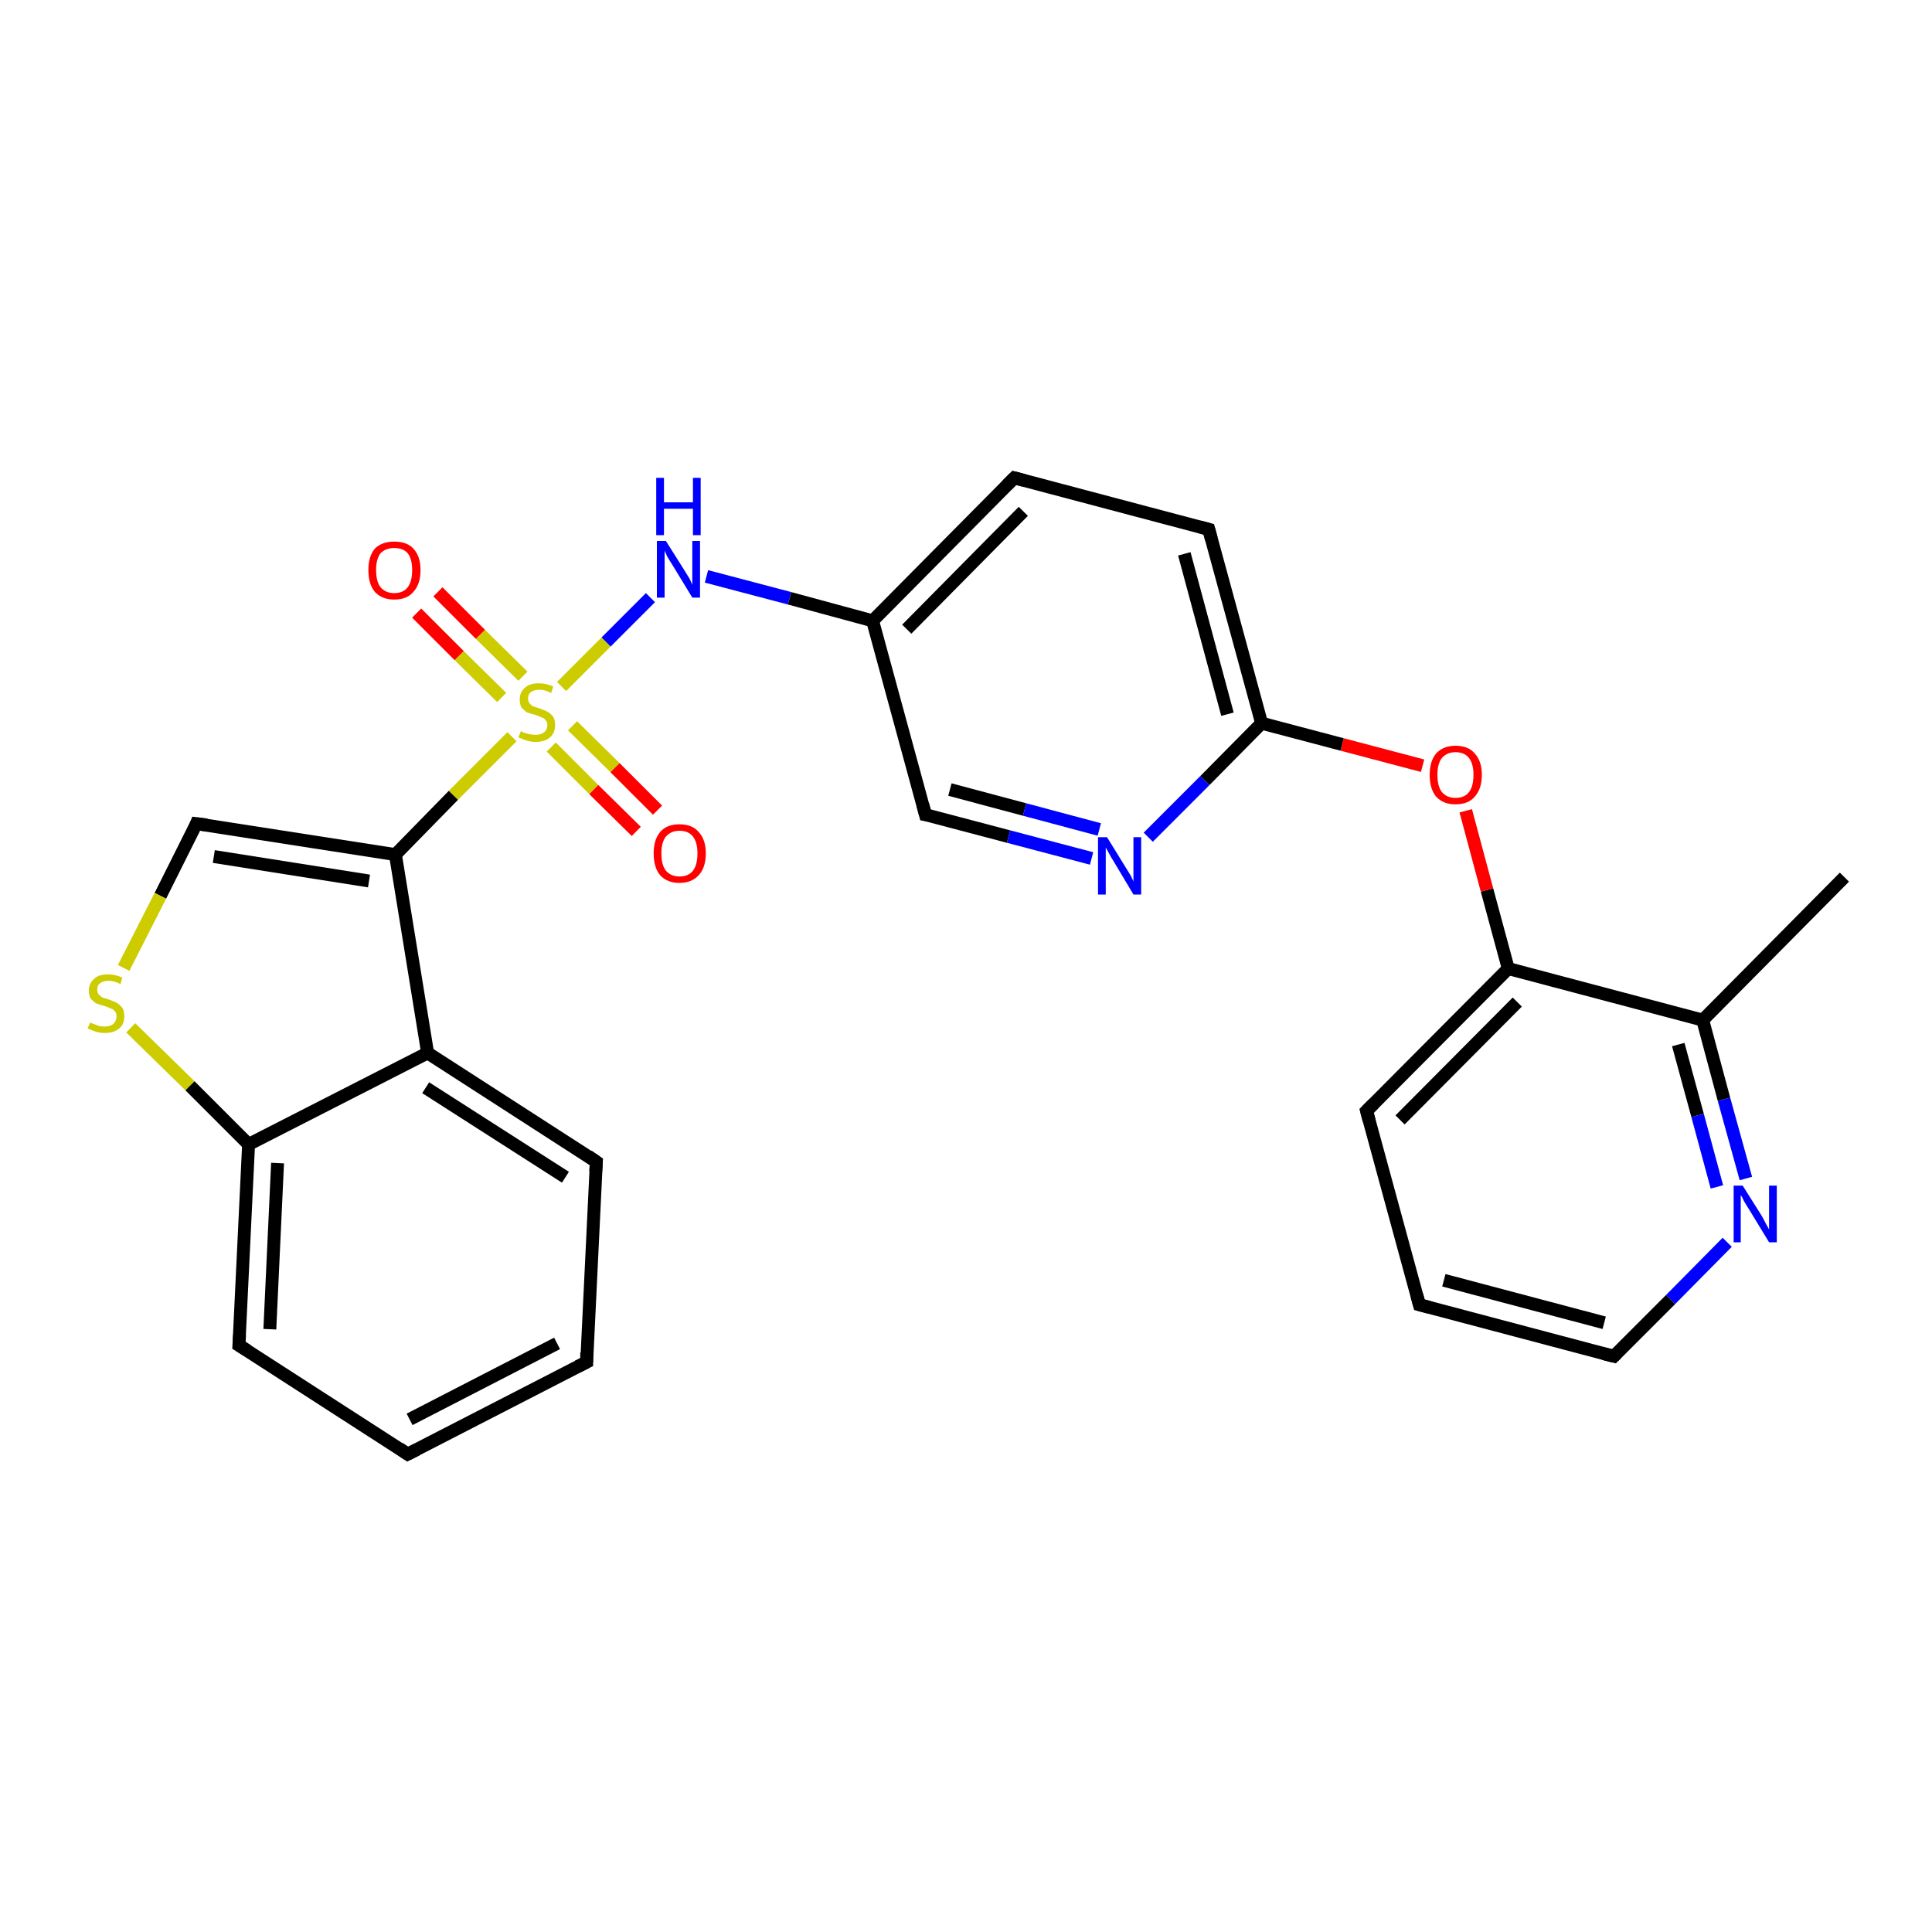 <?xml version='1.0' encoding='iso-8859-1'?>
<svg version='1.1' baseProfile='full'
              xmlns='http://www.w3.org/2000/svg'
                      xmlns:rdkit='http://www.rdkit.org/xml'
                      xmlns:xlink='http://www.w3.org/1999/xlink'
                  xml:space='preserve'
width='300px' height='300px' viewBox='0 0 300 300'>
<!-- END OF HEADER -->
<rect style='opacity:1.0;fill:#FFFFFF;stroke:none' width='300.0' height='300.0' x='0.0' y='0.0'> </rect>
<path class='bond-0 atom-0 atom-1' d='M 286.4,136.2 L 264.4,158.4' style='fill:none;fill-rule:evenodd;stroke:#000000;stroke-width:2.0px;stroke-linecap:butt;stroke-linejoin:miter;stroke-opacity:1' />
<path class='bond-1 atom-1 atom-2' d='M 264.4,158.4 L 267.7,170.7' style='fill:none;fill-rule:evenodd;stroke:#000000;stroke-width:2.0px;stroke-linecap:butt;stroke-linejoin:miter;stroke-opacity:1' />
<path class='bond-1 atom-1 atom-2' d='M 267.7,170.7 L 271.1,183.0' style='fill:none;fill-rule:evenodd;stroke:#0000FF;stroke-width:2.0px;stroke-linecap:butt;stroke-linejoin:miter;stroke-opacity:1' />
<path class='bond-1 atom-1 atom-2' d='M 260.6,162.2 L 263.6,173.2' style='fill:none;fill-rule:evenodd;stroke:#000000;stroke-width:2.0px;stroke-linecap:butt;stroke-linejoin:miter;stroke-opacity:1' />
<path class='bond-1 atom-1 atom-2' d='M 263.6,173.2 L 266.6,184.3' style='fill:none;fill-rule:evenodd;stroke:#0000FF;stroke-width:2.0px;stroke-linecap:butt;stroke-linejoin:miter;stroke-opacity:1' />
<path class='bond-2 atom-2 atom-3' d='M 268.2,192.9 L 259.4,201.8' style='fill:none;fill-rule:evenodd;stroke:#0000FF;stroke-width:2.0px;stroke-linecap:butt;stroke-linejoin:miter;stroke-opacity:1' />
<path class='bond-2 atom-2 atom-3' d='M 259.4,201.8 L 250.6,210.6' style='fill:none;fill-rule:evenodd;stroke:#000000;stroke-width:2.0px;stroke-linecap:butt;stroke-linejoin:miter;stroke-opacity:1' />
<path class='bond-3 atom-3 atom-4' d='M 250.6,210.6 L 220.4,202.6' style='fill:none;fill-rule:evenodd;stroke:#000000;stroke-width:2.0px;stroke-linecap:butt;stroke-linejoin:miter;stroke-opacity:1' />
<path class='bond-3 atom-3 atom-4' d='M 249.1,205.4 L 224.2,198.8' style='fill:none;fill-rule:evenodd;stroke:#000000;stroke-width:2.0px;stroke-linecap:butt;stroke-linejoin:miter;stroke-opacity:1' />
<path class='bond-4 atom-4 atom-5' d='M 220.4,202.6 L 212.2,172.5' style='fill:none;fill-rule:evenodd;stroke:#000000;stroke-width:2.0px;stroke-linecap:butt;stroke-linejoin:miter;stroke-opacity:1' />
<path class='bond-5 atom-5 atom-6' d='M 212.2,172.5 L 234.2,150.4' style='fill:none;fill-rule:evenodd;stroke:#000000;stroke-width:2.0px;stroke-linecap:butt;stroke-linejoin:miter;stroke-opacity:1' />
<path class='bond-5 atom-5 atom-6' d='M 217.4,173.9 L 235.6,155.6' style='fill:none;fill-rule:evenodd;stroke:#000000;stroke-width:2.0px;stroke-linecap:butt;stroke-linejoin:miter;stroke-opacity:1' />
<path class='bond-6 atom-6 atom-7' d='M 234.2,150.4 L 230.9,138.2' style='fill:none;fill-rule:evenodd;stroke:#000000;stroke-width:2.0px;stroke-linecap:butt;stroke-linejoin:miter;stroke-opacity:1' />
<path class='bond-6 atom-6 atom-7' d='M 230.9,138.2 L 227.6,125.9' style='fill:none;fill-rule:evenodd;stroke:#FF0000;stroke-width:2.0px;stroke-linecap:butt;stroke-linejoin:miter;stroke-opacity:1' />
<path class='bond-7 atom-7 atom-8' d='M 220.9,118.9 L 208.4,115.6' style='fill:none;fill-rule:evenodd;stroke:#FF0000;stroke-width:2.0px;stroke-linecap:butt;stroke-linejoin:miter;stroke-opacity:1' />
<path class='bond-7 atom-7 atom-8' d='M 208.4,115.6 L 195.9,112.3' style='fill:none;fill-rule:evenodd;stroke:#000000;stroke-width:2.0px;stroke-linecap:butt;stroke-linejoin:miter;stroke-opacity:1' />
<path class='bond-8 atom-8 atom-9' d='M 195.9,112.3 L 187.7,82.2' style='fill:none;fill-rule:evenodd;stroke:#000000;stroke-width:2.0px;stroke-linecap:butt;stroke-linejoin:miter;stroke-opacity:1' />
<path class='bond-8 atom-8 atom-9' d='M 190.6,110.9 L 183.9,86.0' style='fill:none;fill-rule:evenodd;stroke:#000000;stroke-width:2.0px;stroke-linecap:butt;stroke-linejoin:miter;stroke-opacity:1' />
<path class='bond-9 atom-9 atom-10' d='M 187.7,82.2 L 157.5,74.2' style='fill:none;fill-rule:evenodd;stroke:#000000;stroke-width:2.0px;stroke-linecap:butt;stroke-linejoin:miter;stroke-opacity:1' />
<path class='bond-10 atom-10 atom-11' d='M 157.5,74.2 L 135.5,96.4' style='fill:none;fill-rule:evenodd;stroke:#000000;stroke-width:2.0px;stroke-linecap:butt;stroke-linejoin:miter;stroke-opacity:1' />
<path class='bond-10 atom-10 atom-11' d='M 158.9,79.4 L 140.8,97.7' style='fill:none;fill-rule:evenodd;stroke:#000000;stroke-width:2.0px;stroke-linecap:butt;stroke-linejoin:miter;stroke-opacity:1' />
<path class='bond-11 atom-11 atom-12' d='M 135.5,96.4 L 122.6,92.9' style='fill:none;fill-rule:evenodd;stroke:#000000;stroke-width:2.0px;stroke-linecap:butt;stroke-linejoin:miter;stroke-opacity:1' />
<path class='bond-11 atom-11 atom-12' d='M 122.6,92.9 L 109.7,89.5' style='fill:none;fill-rule:evenodd;stroke:#0000FF;stroke-width:2.0px;stroke-linecap:butt;stroke-linejoin:miter;stroke-opacity:1' />
<path class='bond-12 atom-12 atom-13' d='M 101.0,92.8 L 94.1,99.7' style='fill:none;fill-rule:evenodd;stroke:#0000FF;stroke-width:2.0px;stroke-linecap:butt;stroke-linejoin:miter;stroke-opacity:1' />
<path class='bond-12 atom-12 atom-13' d='M 94.1,99.7 L 87.2,106.6' style='fill:none;fill-rule:evenodd;stroke:#CCCC00;stroke-width:2.0px;stroke-linecap:butt;stroke-linejoin:miter;stroke-opacity:1' />
<path class='bond-13 atom-13 atom-14' d='M 81.2,105.0 L 74.6,98.5' style='fill:none;fill-rule:evenodd;stroke:#CCCC00;stroke-width:2.0px;stroke-linecap:butt;stroke-linejoin:miter;stroke-opacity:1' />
<path class='bond-13 atom-13 atom-14' d='M 74.6,98.5 L 68.0,91.9' style='fill:none;fill-rule:evenodd;stroke:#FF0000;stroke-width:2.0px;stroke-linecap:butt;stroke-linejoin:miter;stroke-opacity:1' />
<path class='bond-13 atom-13 atom-14' d='M 77.9,108.3 L 71.3,101.8' style='fill:none;fill-rule:evenodd;stroke:#CCCC00;stroke-width:2.0px;stroke-linecap:butt;stroke-linejoin:miter;stroke-opacity:1' />
<path class='bond-13 atom-13 atom-14' d='M 71.3,101.8 L 64.7,95.2' style='fill:none;fill-rule:evenodd;stroke:#FF0000;stroke-width:2.0px;stroke-linecap:butt;stroke-linejoin:miter;stroke-opacity:1' />
<path class='bond-14 atom-13 atom-15' d='M 85.6,116.0 L 92.2,122.6' style='fill:none;fill-rule:evenodd;stroke:#CCCC00;stroke-width:2.0px;stroke-linecap:butt;stroke-linejoin:miter;stroke-opacity:1' />
<path class='bond-14 atom-13 atom-15' d='M 92.2,122.6 L 98.8,129.1' style='fill:none;fill-rule:evenodd;stroke:#FF0000;stroke-width:2.0px;stroke-linecap:butt;stroke-linejoin:miter;stroke-opacity:1' />
<path class='bond-14 atom-13 atom-15' d='M 88.9,112.7 L 95.5,119.2' style='fill:none;fill-rule:evenodd;stroke:#CCCC00;stroke-width:2.0px;stroke-linecap:butt;stroke-linejoin:miter;stroke-opacity:1' />
<path class='bond-14 atom-13 atom-15' d='M 95.5,119.2 L 102.1,125.8' style='fill:none;fill-rule:evenodd;stroke:#FF0000;stroke-width:2.0px;stroke-linecap:butt;stroke-linejoin:miter;stroke-opacity:1' />
<path class='bond-15 atom-13 atom-16' d='M 79.5,114.4 L 70.4,123.5' style='fill:none;fill-rule:evenodd;stroke:#CCCC00;stroke-width:2.0px;stroke-linecap:butt;stroke-linejoin:miter;stroke-opacity:1' />
<path class='bond-15 atom-13 atom-16' d='M 70.4,123.5 L 61.4,132.7' style='fill:none;fill-rule:evenodd;stroke:#000000;stroke-width:2.0px;stroke-linecap:butt;stroke-linejoin:miter;stroke-opacity:1' />
<path class='bond-16 atom-16 atom-17' d='M 61.4,132.7 L 30.5,127.9' style='fill:none;fill-rule:evenodd;stroke:#000000;stroke-width:2.0px;stroke-linecap:butt;stroke-linejoin:miter;stroke-opacity:1' />
<path class='bond-16 atom-16 atom-17' d='M 57.3,136.8 L 33.2,133.0' style='fill:none;fill-rule:evenodd;stroke:#000000;stroke-width:2.0px;stroke-linecap:butt;stroke-linejoin:miter;stroke-opacity:1' />
<path class='bond-17 atom-17 atom-18' d='M 30.5,127.9 L 24.9,139.1' style='fill:none;fill-rule:evenodd;stroke:#000000;stroke-width:2.0px;stroke-linecap:butt;stroke-linejoin:miter;stroke-opacity:1' />
<path class='bond-17 atom-17 atom-18' d='M 24.9,139.1 L 19.2,150.3' style='fill:none;fill-rule:evenodd;stroke:#CCCC00;stroke-width:2.0px;stroke-linecap:butt;stroke-linejoin:miter;stroke-opacity:1' />
<path class='bond-18 atom-18 atom-19' d='M 20.3,159.6 L 29.5,168.6' style='fill:none;fill-rule:evenodd;stroke:#CCCC00;stroke-width:2.0px;stroke-linecap:butt;stroke-linejoin:miter;stroke-opacity:1' />
<path class='bond-18 atom-18 atom-19' d='M 29.5,168.6 L 38.6,177.7' style='fill:none;fill-rule:evenodd;stroke:#000000;stroke-width:2.0px;stroke-linecap:butt;stroke-linejoin:miter;stroke-opacity:1' />
<path class='bond-19 atom-19 atom-20' d='M 38.6,177.7 L 37.1,208.9' style='fill:none;fill-rule:evenodd;stroke:#000000;stroke-width:2.0px;stroke-linecap:butt;stroke-linejoin:miter;stroke-opacity:1' />
<path class='bond-19 atom-19 atom-20' d='M 43.1,180.6 L 41.9,206.4' style='fill:none;fill-rule:evenodd;stroke:#000000;stroke-width:2.0px;stroke-linecap:butt;stroke-linejoin:miter;stroke-opacity:1' />
<path class='bond-20 atom-20 atom-21' d='M 37.1,208.9 L 63.3,225.8' style='fill:none;fill-rule:evenodd;stroke:#000000;stroke-width:2.0px;stroke-linecap:butt;stroke-linejoin:miter;stroke-opacity:1' />
<path class='bond-21 atom-21 atom-22' d='M 63.3,225.8 L 91.1,211.5' style='fill:none;fill-rule:evenodd;stroke:#000000;stroke-width:2.0px;stroke-linecap:butt;stroke-linejoin:miter;stroke-opacity:1' />
<path class='bond-21 atom-21 atom-22' d='M 63.6,220.4 L 86.5,208.6' style='fill:none;fill-rule:evenodd;stroke:#000000;stroke-width:2.0px;stroke-linecap:butt;stroke-linejoin:miter;stroke-opacity:1' />
<path class='bond-22 atom-22 atom-23' d='M 91.1,211.5 L 92.6,180.4' style='fill:none;fill-rule:evenodd;stroke:#000000;stroke-width:2.0px;stroke-linecap:butt;stroke-linejoin:miter;stroke-opacity:1' />
<path class='bond-23 atom-23 atom-24' d='M 92.6,180.4 L 66.4,163.5' style='fill:none;fill-rule:evenodd;stroke:#000000;stroke-width:2.0px;stroke-linecap:butt;stroke-linejoin:miter;stroke-opacity:1' />
<path class='bond-23 atom-23 atom-24' d='M 87.8,182.8 L 66.1,168.9' style='fill:none;fill-rule:evenodd;stroke:#000000;stroke-width:2.0px;stroke-linecap:butt;stroke-linejoin:miter;stroke-opacity:1' />
<path class='bond-24 atom-11 atom-25' d='M 135.5,96.4 L 143.7,126.5' style='fill:none;fill-rule:evenodd;stroke:#000000;stroke-width:2.0px;stroke-linecap:butt;stroke-linejoin:miter;stroke-opacity:1' />
<path class='bond-25 atom-25 atom-26' d='M 143.7,126.5 L 156.6,129.9' style='fill:none;fill-rule:evenodd;stroke:#000000;stroke-width:2.0px;stroke-linecap:butt;stroke-linejoin:miter;stroke-opacity:1' />
<path class='bond-25 atom-25 atom-26' d='M 156.6,129.9 L 169.5,133.3' style='fill:none;fill-rule:evenodd;stroke:#0000FF;stroke-width:2.0px;stroke-linecap:butt;stroke-linejoin:miter;stroke-opacity:1' />
<path class='bond-25 atom-25 atom-26' d='M 147.5,122.6 L 159.1,125.7' style='fill:none;fill-rule:evenodd;stroke:#000000;stroke-width:2.0px;stroke-linecap:butt;stroke-linejoin:miter;stroke-opacity:1' />
<path class='bond-25 atom-25 atom-26' d='M 159.1,125.7 L 170.7,128.8' style='fill:none;fill-rule:evenodd;stroke:#0000FF;stroke-width:2.0px;stroke-linecap:butt;stroke-linejoin:miter;stroke-opacity:1' />
<path class='bond-26 atom-6 atom-1' d='M 234.2,150.4 L 264.4,158.4' style='fill:none;fill-rule:evenodd;stroke:#000000;stroke-width:2.0px;stroke-linecap:butt;stroke-linejoin:miter;stroke-opacity:1' />
<path class='bond-27 atom-26 atom-8' d='M 178.3,130.0 L 187.1,121.2' style='fill:none;fill-rule:evenodd;stroke:#0000FF;stroke-width:2.0px;stroke-linecap:butt;stroke-linejoin:miter;stroke-opacity:1' />
<path class='bond-27 atom-26 atom-8' d='M 187.1,121.2 L 195.9,112.3' style='fill:none;fill-rule:evenodd;stroke:#000000;stroke-width:2.0px;stroke-linecap:butt;stroke-linejoin:miter;stroke-opacity:1' />
<path class='bond-28 atom-24 atom-16' d='M 66.4,163.5 L 61.4,132.7' style='fill:none;fill-rule:evenodd;stroke:#000000;stroke-width:2.0px;stroke-linecap:butt;stroke-linejoin:miter;stroke-opacity:1' />
<path class='bond-29 atom-24 atom-19' d='M 66.4,163.5 L 38.6,177.7' style='fill:none;fill-rule:evenodd;stroke:#000000;stroke-width:2.0px;stroke-linecap:butt;stroke-linejoin:miter;stroke-opacity:1' />
<path d='M 251.0,210.2 L 250.6,210.6 L 249.0,210.2' style='fill:none;stroke:#000000;stroke-width:2.0px;stroke-linecap:butt;stroke-linejoin:miter;stroke-opacity:1;' />
<path d='M 221.9,203.0 L 220.4,202.6 L 220.0,201.1' style='fill:none;stroke:#000000;stroke-width:2.0px;stroke-linecap:butt;stroke-linejoin:miter;stroke-opacity:1;' />
<path d='M 212.6,174.0 L 212.2,172.5 L 213.3,171.4' style='fill:none;stroke:#000000;stroke-width:2.0px;stroke-linecap:butt;stroke-linejoin:miter;stroke-opacity:1;' />
<path d='M 188.1,83.7 L 187.7,82.2 L 186.2,81.8' style='fill:none;stroke:#000000;stroke-width:2.0px;stroke-linecap:butt;stroke-linejoin:miter;stroke-opacity:1;' />
<path d='M 159.0,74.6 L 157.5,74.2 L 156.4,75.3' style='fill:none;stroke:#000000;stroke-width:2.0px;stroke-linecap:butt;stroke-linejoin:miter;stroke-opacity:1;' />
<path d='M 32.1,128.1 L 30.5,127.9 L 30.3,128.4' style='fill:none;stroke:#000000;stroke-width:2.0px;stroke-linecap:butt;stroke-linejoin:miter;stroke-opacity:1;' />
<path d='M 37.2,207.3 L 37.1,208.9 L 38.4,209.7' style='fill:none;stroke:#000000;stroke-width:2.0px;stroke-linecap:butt;stroke-linejoin:miter;stroke-opacity:1;' />
<path d='M 62.0,224.9 L 63.3,225.8 L 64.7,225.1' style='fill:none;stroke:#000000;stroke-width:2.0px;stroke-linecap:butt;stroke-linejoin:miter;stroke-opacity:1;' />
<path d='M 89.7,212.2 L 91.1,211.5 L 91.1,210.0' style='fill:none;stroke:#000000;stroke-width:2.0px;stroke-linecap:butt;stroke-linejoin:miter;stroke-opacity:1;' />
<path d='M 92.5,181.9 L 92.6,180.4 L 91.3,179.5' style='fill:none;stroke:#000000;stroke-width:2.0px;stroke-linecap:butt;stroke-linejoin:miter;stroke-opacity:1;' />
<path d='M 143.3,125.0 L 143.7,126.5 L 144.3,126.6' style='fill:none;stroke:#000000;stroke-width:2.0px;stroke-linecap:butt;stroke-linejoin:miter;stroke-opacity:1;' />
<path class='atom-2' d='M 270.6 184.1
L 273.5 188.7
Q 273.8 189.2, 274.2 190.0
Q 274.7 190.9, 274.7 190.9
L 274.7 184.1
L 275.9 184.1
L 275.9 192.9
L 274.7 192.9
L 271.6 187.8
Q 271.2 187.2, 270.8 186.5
Q 270.5 185.8, 270.3 185.6
L 270.3 192.9
L 269.2 192.9
L 269.2 184.1
L 270.6 184.1
' fill='#0000FF'/>
<path class='atom-7' d='M 222.0 120.3
Q 222.0 118.2, 223.0 117.0
Q 224.1 115.8, 226.0 115.8
Q 228.0 115.8, 229.0 117.0
Q 230.1 118.2, 230.1 120.3
Q 230.1 122.5, 229.0 123.7
Q 228.0 124.9, 226.0 124.9
Q 224.1 124.9, 223.0 123.7
Q 222.0 122.5, 222.0 120.3
M 226.0 123.9
Q 227.4 123.9, 228.1 123.0
Q 228.8 122.1, 228.8 120.3
Q 228.8 118.6, 228.1 117.7
Q 227.4 116.8, 226.0 116.8
Q 224.7 116.8, 223.9 117.7
Q 223.2 118.6, 223.2 120.3
Q 223.2 122.1, 223.9 123.0
Q 224.7 123.9, 226.0 123.9
' fill='#FF0000'/>
<path class='atom-12' d='M 103.4 84.0
L 106.3 88.6
Q 106.6 89.1, 107.1 89.9
Q 107.5 90.8, 107.5 90.8
L 107.5 84.0
L 108.7 84.0
L 108.7 92.8
L 107.5 92.8
L 104.4 87.7
Q 104.0 87.1, 103.6 86.4
Q 103.3 85.7, 103.2 85.5
L 103.2 92.8
L 102.0 92.8
L 102.0 84.0
L 103.4 84.0
' fill='#0000FF'/>
<path class='atom-12' d='M 101.9 74.2
L 103.1 74.2
L 103.1 78.0
L 107.6 78.0
L 107.6 74.2
L 108.8 74.2
L 108.8 83.1
L 107.6 83.1
L 107.6 79.0
L 103.1 79.0
L 103.1 83.1
L 101.9 83.1
L 101.9 74.2
' fill='#0000FF'/>
<path class='atom-13' d='M 80.9 113.5
Q 81.0 113.6, 81.4 113.8
Q 81.8 113.9, 82.2 114.0
Q 82.7 114.1, 83.2 114.1
Q 84.0 114.1, 84.5 113.7
Q 85.0 113.3, 85.0 112.6
Q 85.0 112.1, 84.7 111.8
Q 84.5 111.5, 84.1 111.4
Q 83.7 111.2, 83.1 111.0
Q 82.3 110.8, 81.8 110.6
Q 81.4 110.3, 81.0 109.9
Q 80.7 109.4, 80.7 108.6
Q 80.7 107.5, 81.5 106.8
Q 82.2 106.1, 83.7 106.1
Q 84.8 106.1, 85.9 106.6
L 85.6 107.6
Q 84.6 107.1, 83.8 107.1
Q 82.9 107.1, 82.4 107.5
Q 82.0 107.8, 82.0 108.4
Q 82.0 108.9, 82.2 109.2
Q 82.5 109.5, 82.8 109.7
Q 83.2 109.8, 83.8 110.0
Q 84.6 110.3, 85.0 110.5
Q 85.5 110.8, 85.9 111.3
Q 86.2 111.8, 86.2 112.6
Q 86.2 113.8, 85.4 114.5
Q 84.6 115.2, 83.2 115.2
Q 82.4 115.2, 81.8 115.0
Q 81.2 114.8, 80.5 114.5
L 80.9 113.5
' fill='#CCCC00'/>
<path class='atom-14' d='M 57.2 88.5
Q 57.2 86.4, 58.2 85.2
Q 59.3 84.1, 61.2 84.1
Q 63.2 84.1, 64.2 85.2
Q 65.3 86.4, 65.3 88.5
Q 65.3 90.7, 64.2 91.9
Q 63.2 93.1, 61.2 93.1
Q 59.3 93.1, 58.2 91.9
Q 57.2 90.7, 57.2 88.5
M 61.2 92.1
Q 62.6 92.1, 63.3 91.2
Q 64.0 90.3, 64.0 88.5
Q 64.0 86.8, 63.3 85.9
Q 62.6 85.1, 61.2 85.1
Q 59.9 85.1, 59.1 85.9
Q 58.4 86.8, 58.4 88.5
Q 58.4 90.3, 59.1 91.2
Q 59.9 92.1, 61.2 92.1
' fill='#FF0000'/>
<path class='atom-15' d='M 101.5 132.5
Q 101.5 130.4, 102.5 129.2
Q 103.5 128.0, 105.5 128.0
Q 107.5 128.0, 108.5 129.2
Q 109.6 130.4, 109.6 132.5
Q 109.6 134.7, 108.5 135.9
Q 107.4 137.1, 105.5 137.1
Q 103.6 137.1, 102.5 135.9
Q 101.5 134.7, 101.5 132.5
M 105.5 136.1
Q 106.9 136.1, 107.6 135.2
Q 108.3 134.3, 108.3 132.5
Q 108.3 130.8, 107.6 129.9
Q 106.9 129.0, 105.5 129.0
Q 104.2 129.0, 103.4 129.9
Q 102.7 130.8, 102.7 132.5
Q 102.7 134.3, 103.4 135.2
Q 104.2 136.1, 105.5 136.1
' fill='#FF0000'/>
<path class='atom-18' d='M 14.0 158.8
Q 14.1 158.8, 14.5 159.0
Q 14.9 159.1, 15.3 159.3
Q 15.8 159.4, 16.3 159.4
Q 17.1 159.4, 17.6 159.0
Q 18.1 158.5, 18.1 157.8
Q 18.1 157.3, 17.8 157.0
Q 17.6 156.7, 17.2 156.6
Q 16.8 156.4, 16.2 156.2
Q 15.4 156.0, 14.9 155.8
Q 14.5 155.5, 14.1 155.1
Q 13.8 154.6, 13.8 153.8
Q 13.8 152.7, 14.6 152.0
Q 15.3 151.3, 16.8 151.3
Q 17.9 151.3, 19.0 151.8
L 18.7 152.8
Q 17.7 152.3, 16.9 152.3
Q 16.0 152.3, 15.5 152.7
Q 15.1 153.0, 15.1 153.6
Q 15.1 154.1, 15.3 154.4
Q 15.6 154.7, 15.9 154.9
Q 16.3 155.0, 16.9 155.2
Q 17.7 155.5, 18.1 155.7
Q 18.6 156.0, 19.0 156.5
Q 19.3 157.0, 19.3 157.8
Q 19.3 159.1, 18.5 159.7
Q 17.7 160.4, 16.3 160.4
Q 15.5 160.4, 14.9 160.2
Q 14.3 160.0, 13.6 159.7
L 14.0 158.8
' fill='#CCCC00'/>
<path class='atom-26' d='M 171.9 130.0
L 174.8 134.7
Q 175.1 135.2, 175.6 136.0
Q 176.0 136.8, 176.0 136.9
L 176.0 130.0
L 177.2 130.0
L 177.2 138.9
L 176.0 138.9
L 172.9 133.7
Q 172.5 133.1, 172.2 132.5
Q 171.8 131.8, 171.7 131.6
L 171.7 138.9
L 170.5 138.9
L 170.5 130.0
L 171.9 130.0
' fill='#0000FF'/>
</svg>
